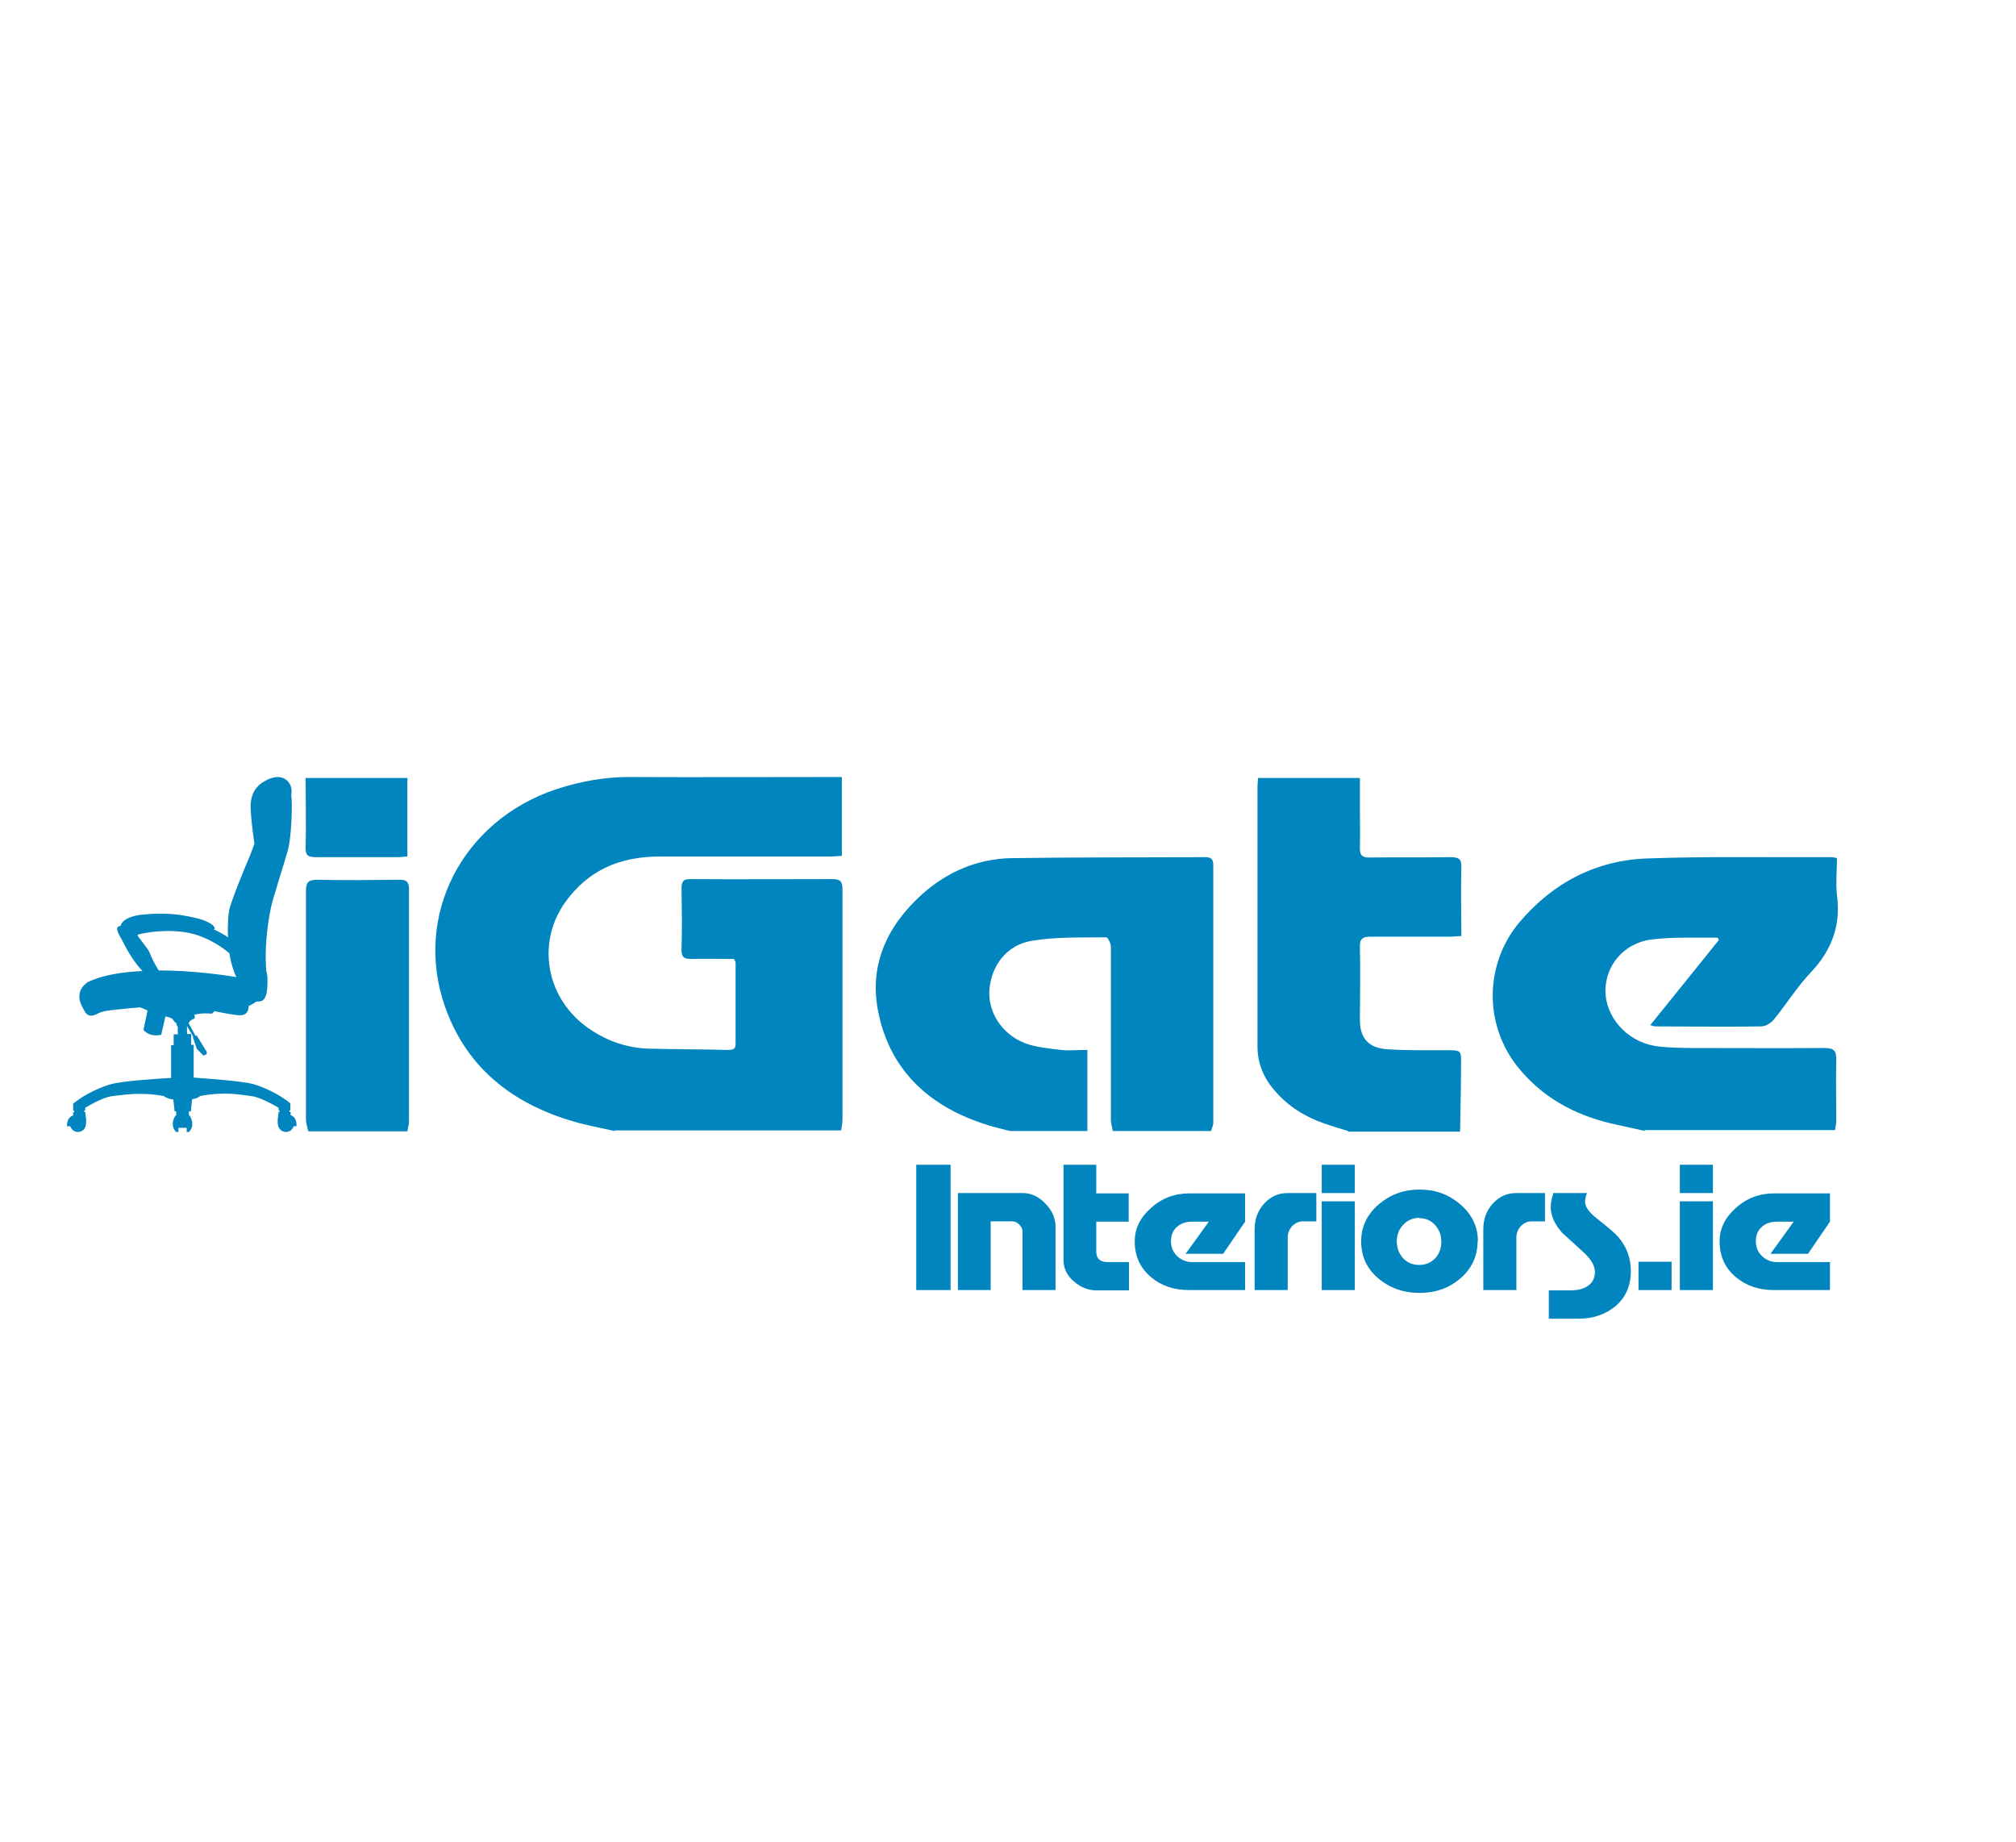 <?xml version="1.0" encoding="UTF-8"?><svg id="Layer_1" xmlns="http://www.w3.org/2000/svg" viewBox="0 0 63.39 57.91"><defs><style>.cls-1{fill:#0085be;}</style></defs><path class="cls-1" d="M19.33,35.56c-.36-.08-.72-.15-1.08-.24-2-.53-3.54-1.65-4.25-3.65-1.02-2.88,.54-5.88,3.5-6.86,.74-.24,1.49-.38,2.27-.38,2.12,.01,4.24,0,6.37,0,.1,0,.2,0,.33,0v2.48c-.12,0-.24,.02-.36,.02-1.79,0-3.59,0-5.38,0-1.23,0-2.23,.42-2.96,1.44-.93,1.31-.58,3.08,.78,3.99,.56,.38,1.18,.59,1.85,.61,.82,.02,1.65,.02,2.47,.04,.15,0,.27,0,.26-.21,0-.84,0-1.69,0-2.53,0-.03-.02-.06-.05-.12-.44,0-.89-.01-1.34,0-.25,0-.32-.07-.31-.32,.02-.63,.01-1.26,0-1.89,0-.22,.05-.31,.29-.3,1.48,.01,2.97,0,4.45,0,.23,0,.32,.05,.32,.31,0,2.42,0,4.84,0,7.26,0,.11-.03,.22-.04,.33h-7.11Z"/><path class="cls-1" d="M51.73,35.56c-.36-.08-.72-.16-1.08-.24-1.17-.28-2.17-.83-2.93-1.78-1.07-1.34-1.04-3.25,.07-4.56,1.05-1.23,2.39-1.93,4-1.99,1.93-.07,3.87-.03,5.81-.04,.04,0,.08,.01,.16,.03,0,.38-.04,.78,0,1.16,.13,.97-.17,1.75-.84,2.45-.42,.45-.75,.98-1.14,1.46-.09,.11-.26,.22-.4,.22-1.11,.02-2.22,0-3.34,0-.03,0-.06-.01-.15-.04,.74-.91,1.45-1.8,2.16-2.68-.03-.04-.04-.07-.05-.07-.7,.01-1.4-.03-2.09,.06-.86,.12-1.43,.82-1.43,1.61,0,.81,.65,1.57,1.53,1.73,.35,.06,.72,.06,1.08,.07,1.43,0,2.86,.01,4.29,0,.29,0,.36,.09,.36,.37-.02,.63,0,1.26,0,1.88,0,.11-.02,.22-.04,.33h-6Z"/><path class="cls-1" d="M31.76,35.56c-.23-.06-.46-.11-.68-.18-1.79-.55-3.07-1.66-3.46-3.54-.31-1.49,.27-2.73,1.38-3.73,.8-.71,1.74-1.11,2.81-1.13,2.03-.03,4.06-.02,6.09-.03,.19,0,.25,.07,.25,.25,0,2.7,0,5.4,0,8.1,0,.09-.05,.18-.07,.26h-3.09c-.02-.11-.05-.22-.06-.33,0-.35,0-.7,0-1.05,0-1.47,0-2.95,0-4.42,0-.1-.1-.3-.15-.29-.78,.01-1.57-.02-2.34,.11-.79,.13-1.27,.78-1.33,1.54-.05,.68,.37,1.38,1.1,1.67,.35,.14,.76,.17,1.14,.22,.27,.03,.55,0,.84,0v2.55h-2.41Z"/><path class="cls-1" d="M42.39,35.56c-.25-.08-.51-.15-.76-.24-.6-.21-1.13-.54-1.55-1.03-.34-.39-.54-.85-.54-1.38,0-2.72,0-5.44,0-8.16,0-.09,.01-.18,.02-.29h3.2c0,.33,0,.65,0,.98,0,.4,.01,.8,0,1.21-.01,.25,.09,.32,.32,.31,.84-.01,1.69,0,2.53-.01,.25,0,.35,.05,.34,.32-.02,.71,0,1.42,0,2.16-.14,0-.24,.02-.35,.02-.83,0-1.67,0-2.5,0-.25,0-.35,.06-.34,.33,.02,.76,0,1.52,0,2.29,0,.58,.28,.88,.86,.92,.63,.04,1.26,.03,1.88,.03,.44,0,.45,0,.44,.46,0,.7-.02,1.4-.03,2.1h-3.52Z"/><path class="cls-1" d="M9.69,35.56c-.03-.13-.07-.26-.07-.38,0-2.39,0-4.78,0-7.16,0-.29,.08-.36,.37-.36,.85,.02,1.71,.01,2.56,0,.22,0,.31,.05,.31,.29,0,2.44,0,4.88,0,7.32,0,.1-.04,.2-.05,.3h-3.09Z"/><path class="cls-1" d="M9.61,24.46h3.2v2.47c-.1,0-.2,.02-.29,.02-.86,0-1.73,0-2.59,0-.23,0-.33-.05-.32-.3,.02-.72,0-1.44,0-2.19Z"/><path class="cls-1" d="M2.12,35.41h.09c.03,.1,.13,.18,.24,.18s.21-.07,.24-.18h0c.02-.06,.02-.19,.02-.19l-.03-.26h-.03v-.05h.03v-.08s.54-.34,.87-.37c.32-.03,.82-.14,1.6,0,0,0,.08,.08,.3,.11l.04,.37h.05v.13h-.02s-.21,.29,.02,.52h.07v-.13h.26v.13s.07,0,.07,0c.23-.23,.02-.52,.02-.52h-.02v-.13h.06l.04-.38c.19-.03,.25-.1,.25-.1,.77-.15,1.27-.04,1.6,0,.32,.03,.87,.37,.87,.37v.08h.03v.05h-.03l-.03,.26s0,.14,.02,.19h0c.03,.1,.13,.18,.24,.18s.21-.07,.24-.18h.09s.04-.27-.18-.35v-.1h-.04v-.05h.03v-.22c-.54-.44-1.18-.61-1.18-.61-.35-.09-1.32-.16-1.86-.2v-1.03s-.08,0-.08,0v-.34s-.13,0-.13,0v-.25s0,0,0,0l.2,.34h-.02s.13,.38,.13,.38l.21,.21,.1-.05v-.07l-.32-.52-.03,.02-.22-.4c.04-.08,.1-.11,.1-.11,.17-.05,.07-.15,.07-.15,.25-.08,.54-.04,.54-.04,.05-.01,.08-.04,.09-.08,.35,.07,.67,.13,.82,.13,.22,0,.27-.16,.27-.29,.08-.04,.16-.08,.24-.14,0,0,0,0,0,0,.05,0,.1,0,.17-.02,.16-.07,.18-.36,.18-.61h0s0-.06,0-.09c0-.06-.01-.15-.04-.26-.07-.98,.12-1.81,.15-1.98,.03-.18,.41-1.37,.53-1.79,.11-.41,.14-1.3,.12-1.6,0-.03,0-.06-.01-.09,0-.02,0-.05,0-.07,.02-.12,.01-.26-.08-.38-.23-.3-.62-.12-.72-.06-.1,.05-.48,.24-.48,.81,0,.28,.06,.76,.12,1.18-.09,.24-.16,.43-.2,.51-.12,.29-.55,1.32-.6,1.61-.02,.13-.05,.45-.03,.82-.12-.08-.27-.17-.45-.25,.03-.01,.04-.03,.02-.07-.04-.08-.26-.23-.68-.31-.41-.09-.83-.15-1.52-.09-.61,.05-.74,.28-.74,.35-.06,.02-.09,.04-.1,.05-.04,.04,0,.18,.1,.34,.08,.13,.29,.63,.68,1.04-.65,.03-1.28,.13-1.72,.35,0,0-.46,.26-.17,.78,0,.01,.02,.03,.02,.04,0,0,0,.02,.01,.02,.03,.03,.08,.24,.28,.21,.19-.03,.15-.12,.6-.17,.2-.02,.54-.06,.92-.09h0s-.02,0-.02,0c0,0,.11,.04,.24,.1l-.13,.61c.23,.26,.56,.15,.56,.15l.13-.57s0,0,.01,0c.22,.04,.23,.1,.23,.1,.05,.09,.1,.1,.1,.1,.01,.06,.02,.1,.05,.12v.24h-.13v.34h-.08s0,1.03,0,1.03c-.53,.03-1.55,.1-1.9,.2,0,0-.64,.17-1.18,.61v.22s.03,0,.03,0v.05h-.03v.1c-.23,.08-.19,.35-.19,.35Zm5.09-5.45c.04,.26,.11,.52,.22,.76-.3-.05-1.35-.21-2.44-.21-.14-.22-.25-.46-.28-.55-.06-.16-.42-.54-.38-.57,.03-.03,1.1-.27,1.93,.03,.43,.16,.74,.37,.95,.55Z"/><g><path class="cls-1" d="M28.81,36.62h1.08v3.94h-1.08v-3.94Z"/><path class="cls-1" d="M30.12,40.56v-3.05h2.04c.26,0,.5,.11,.71,.33,.22,.22,.32,.47,.32,.73v1.99h-1.04v-1.85c0-.07-.03-.14-.1-.21-.07-.07-.14-.1-.21-.1h-.69v2.16h-1.04Z"/><path class="cls-1" d="M34.47,36.62v.9h1.02v.89h-1.02v.94c0,.22,.12,.33,.36,.33h.67v.89h-1.02c-.25,0-.49-.09-.7-.27-.23-.19-.34-.42-.34-.69v-2.99h1.04Z"/><path class="cls-1" d="M39.15,39.67v.89h-1.76c-.47,0-.87-.13-1.19-.4-.35-.29-.52-.67-.52-1.13,0-.4,.17-.75,.51-1.05,.34-.31,.75-.46,1.21-.46h1.75v.89l-.69,1.01h-1.18l.73-1.01h-.53c-.2,0-.36,.06-.48,.17-.12,.11-.18,.26-.18,.44,0,.19,.06,.34,.19,.47,.13,.12,.29,.19,.47,.19h1.67Z"/><path class="cls-1" d="M41.39,37.51v.89h-.42c-.13,0-.24,.05-.34,.15-.09,.1-.14,.22-.14,.36v1.65h-1.04v-1.91c0-.32,.1-.59,.3-.81,.2-.22,.45-.33,.73-.33h.89Z"/><path class="cls-1" d="M41.56,36.62h1.04v.89h-1.04v-.89Zm0,1.15h1.04v2.79h-1.04v-2.79Z"/><path class="cls-1" d="M46.46,39.03c0,.47-.19,.87-.56,1.18-.36,.3-.78,.44-1.27,.44s-.92-.15-1.27-.44c-.38-.31-.56-.71-.56-1.18s.19-.86,.57-1.18c.36-.3,.78-.45,1.27-.45s.9,.15,1.26,.45c.38,.32,.57,.71,.57,1.18Zm-1.83-.74c-.2,0-.37,.07-.5,.21-.14,.14-.21,.32-.21,.53s.07,.39,.2,.53c.13,.14,.3,.21,.5,.21s.37-.07,.5-.2c.13-.14,.2-.31,.2-.53s-.07-.38-.2-.53c-.13-.14-.29-.21-.49-.21Z"/><path class="cls-1" d="M48.58,37.51v.89h-.42c-.13,0-.24,.05-.34,.15-.09,.1-.14,.22-.14,.36v1.65h-1.04v-1.91c0-.32,.1-.59,.3-.81,.2-.22,.45-.33,.73-.33h.89Z"/><path class="cls-1" d="M48.83,37.51h1.07c-.04,.1-.06,.19-.06,.28,0,.15,.12,.32,.37,.52,.36,.28,.59,.48,.69,.6,.25,.3,.38,.65,.38,1.05,0,.47-.17,.85-.5,1.12-.31,.25-.69,.38-1.15,.38h-.93v-.89h.66c.23,0,.42-.04,.55-.13,.16-.1,.24-.25,.24-.46,0-.18-.12-.39-.36-.61-.22-.2-.45-.41-.67-.61-.24-.27-.36-.54-.36-.82,0-.13,.03-.26,.08-.41Z"/><path class="cls-1" d="M51.52,39.67h1.04v.89h-1.04v-.89Z"/><path class="cls-1" d="M52.82,36.62h1.04v.89h-1.04v-.89Zm0,1.15h1.04v2.79h-1.04v-2.79Z"/><path class="cls-1" d="M57.54,39.67v.89h-1.76c-.47,0-.87-.13-1.19-.4-.35-.29-.52-.67-.52-1.13,0-.4,.17-.75,.51-1.05,.34-.31,.75-.46,1.21-.46h1.75v.89l-.69,1.01h-1.18l.73-1.01h-.53c-.2,0-.36,.06-.48,.17-.12,.11-.18,.26-.18,.44,0,.19,.06,.34,.19,.47,.13,.12,.29,.19,.47,.19h1.67Z"/></g></svg>